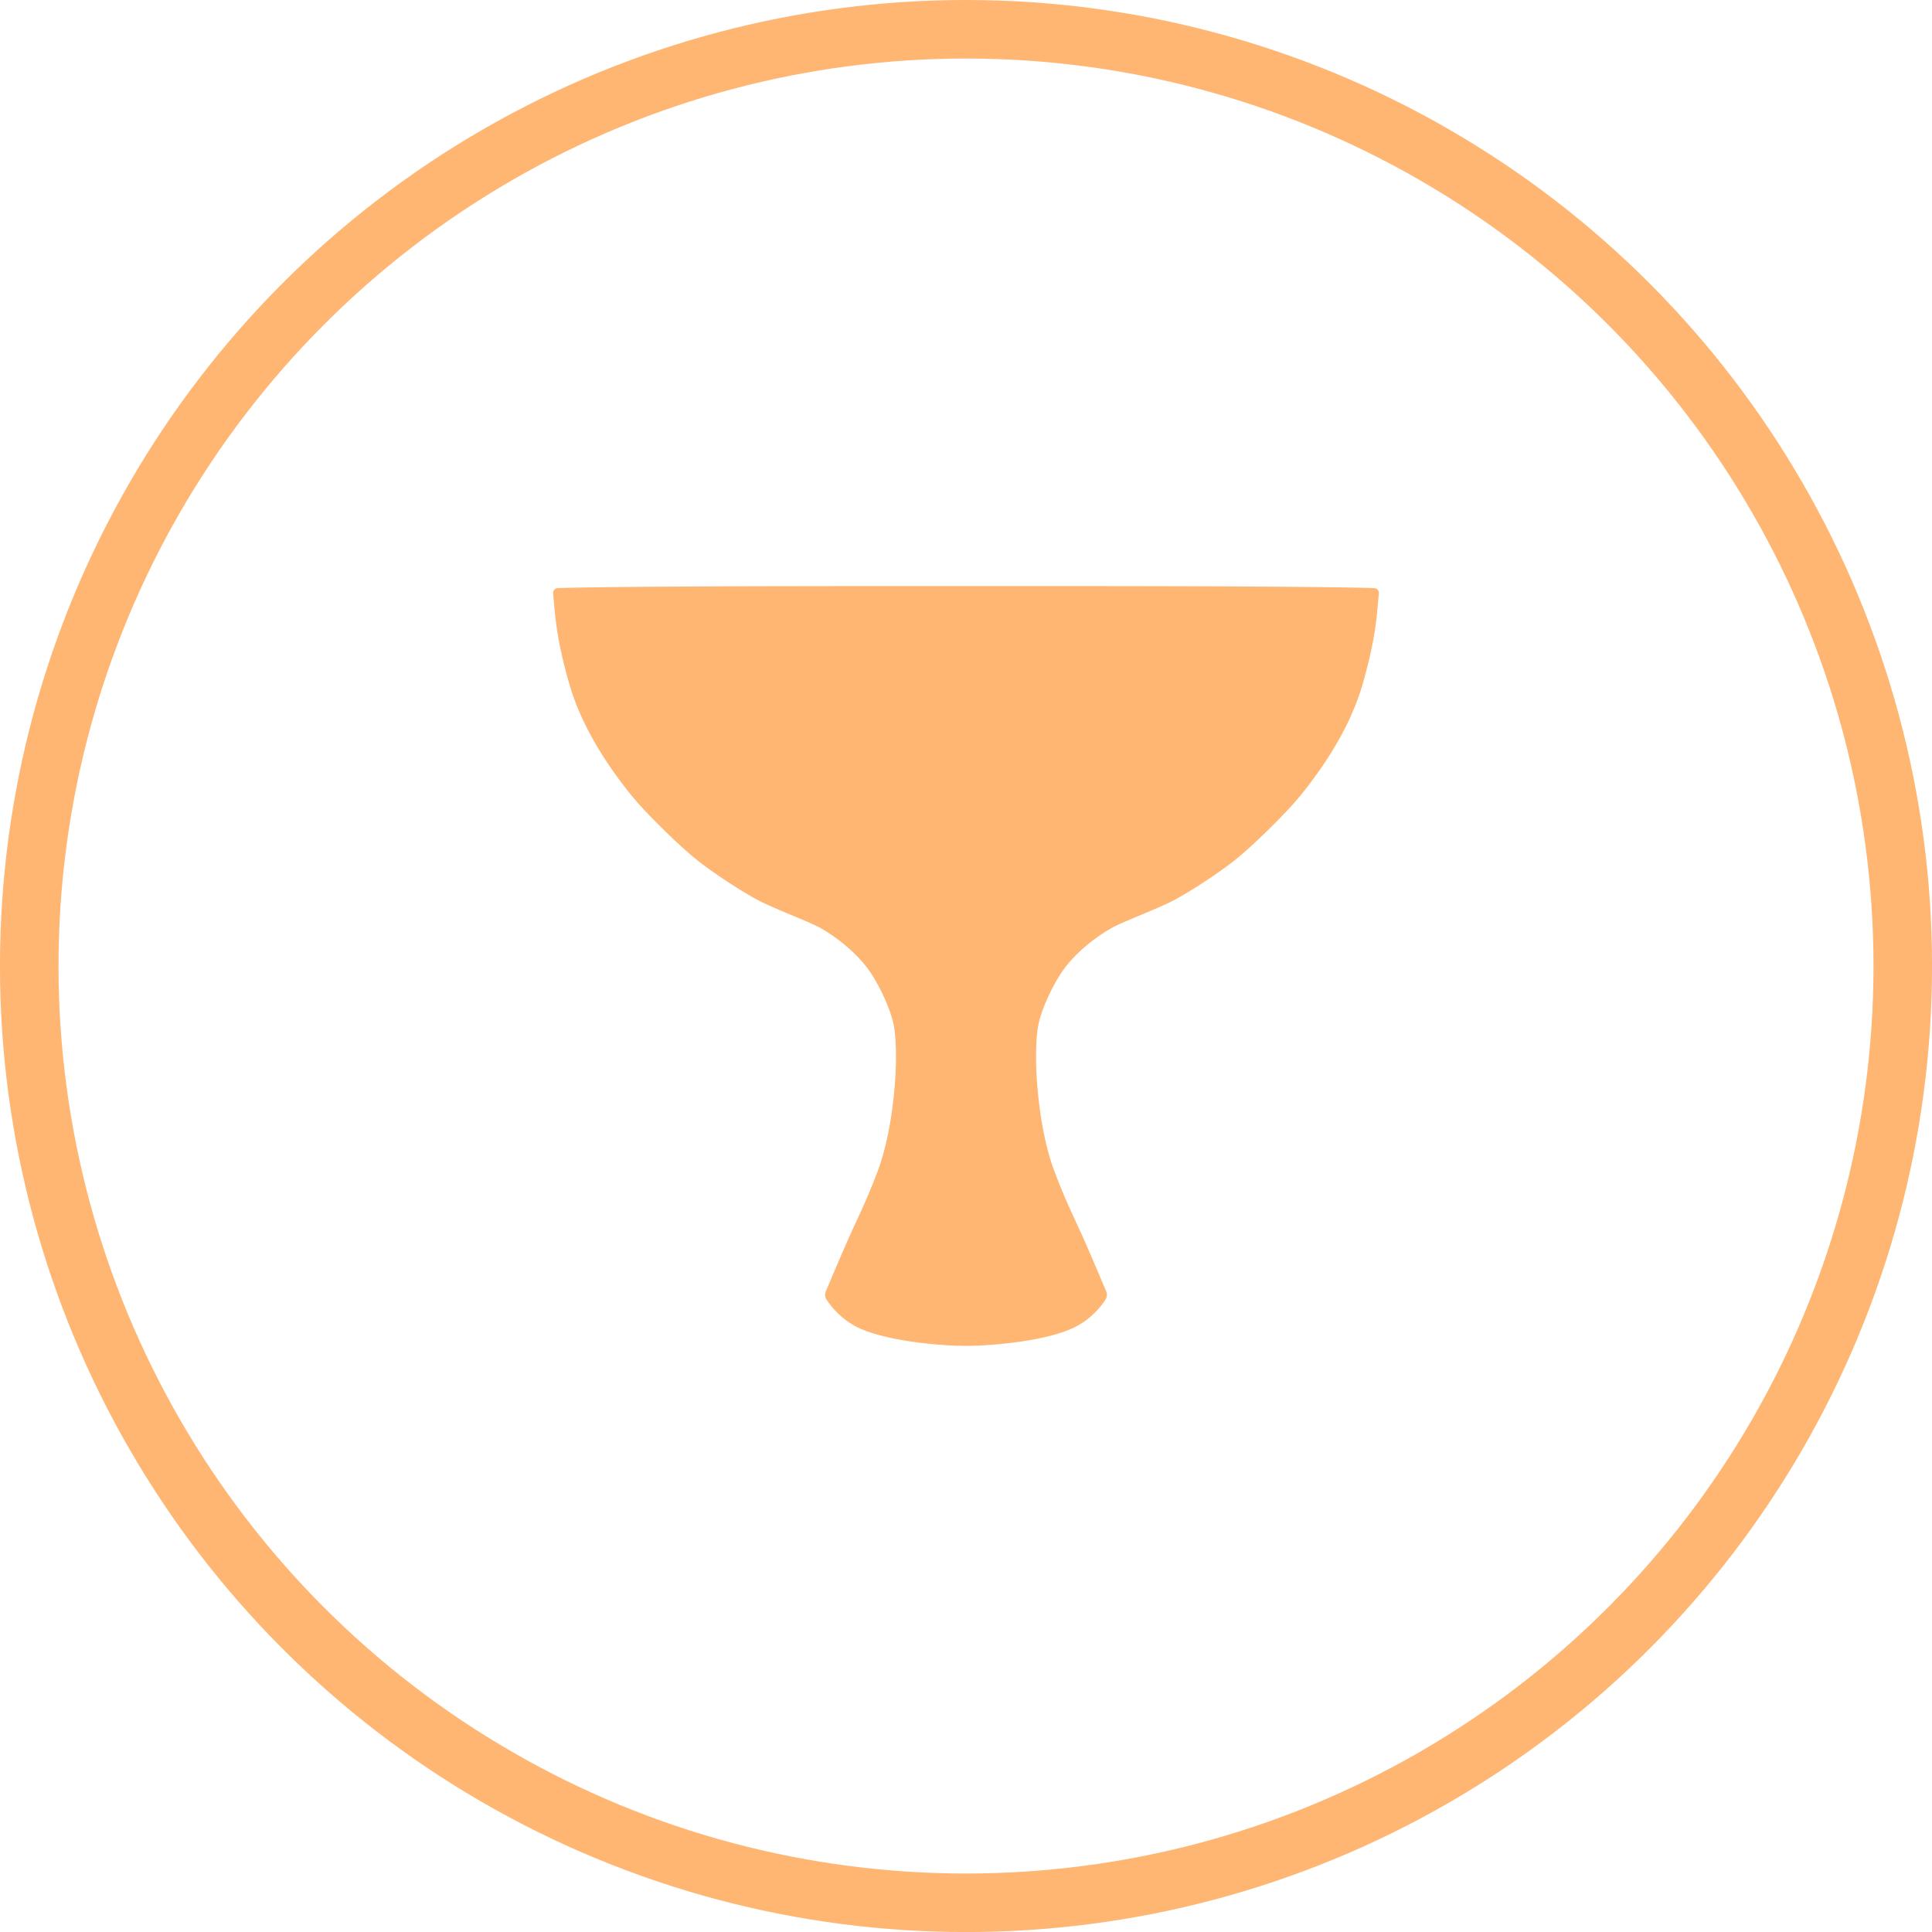 <?xml version="1.0" encoding="utf-8"?>
<!-- Generator: Adobe Illustrator 16.0.0, SVG Export Plug-In . SVG Version: 6.00 Build 0)  -->
<!DOCTYPE svg PUBLIC "-//W3C//DTD SVG 1.1//EN" "http://www.w3.org/Graphics/SVG/1.1/DTD/svg11.dtd">
<svg version="1.1" id="Ebene_1" xmlns="http://www.w3.org/2000/svg" xmlns:xlink="http://www.w3.org/1999/xlink" x="0px" y="0px"
	 width="93.58px" height="93.58px" viewBox="0 0 93.58 93.58" enable-background="new 0 0 93.58 93.58" xml:space="preserve">
<g>
	<circle fill="none" stroke="#FEB672" stroke-width="2.835" stroke-miterlimit="10" cx="46.79" cy="46.791" r="45.374"/>
</g>
<path fill="#FEB672" d="M51.062,56.707c0.65,1.727,1.005,2.299,1.756,4.049c0.316,0.738,0.617,1.445,0.762,1.786
	c0.06,0.138,0.043,0.291-0.038,0.417c-0.201,0.307-0.649,0.879-1.389,1.277c-1.29,0.699-4.011,0.951-5.36,0.956h-0.005
	c-1.35-0.005-4.068-0.257-5.36-0.956c-0.739-0.398-1.186-0.971-1.387-1.277c-0.082-0.126-0.098-0.279-0.039-0.417
	c0.146-0.341,0.444-1.048,0.761-1.786c0.751-1.75,1.107-2.322,1.757-4.049c0.573-1.52,0.86-3.734,0.878-5.402
	c0.007-0.71-0.036-1.32-0.125-1.736c-0.144-0.659-0.589-1.662-1.067-2.402c-0.645-0.998-1.797-1.861-2.539-2.257
	c-0.56-0.299-2.332-0.962-3.03-1.349c-0.889-0.489-2.047-1.255-2.825-1.862c-0.865-0.677-2.566-2.346-3.23-3.173
	c-1.275-1.582-2.45-3.437-3.019-5.434c-0.705-2.48-0.678-3.54-0.772-4.342c-0.016-0.138,0.087-0.26,0.224-0.265
	c0.86-0.03,4.534-0.11,19.775-0.096c15.239-0.015,18.913,0.065,19.772,0.096c0.139,0.005,0.242,0.127,0.225,0.265
	c-0.094,0.802-0.067,1.861-0.771,4.342c-0.568,1.997-1.743,3.852-3.02,5.434c-0.663,0.827-2.363,2.496-3.229,3.173
	c-0.778,0.607-1.938,1.373-2.826,1.862c-0.697,0.387-2.47,1.05-3.028,1.349c-0.742,0.396-1.894,1.259-2.54,2.257
	c-0.477,0.74-0.922,1.743-1.064,2.402c-0.092,0.416-0.133,1.026-0.126,1.736C50.2,52.973,50.489,55.188,51.062,56.707z"/>
</svg>
